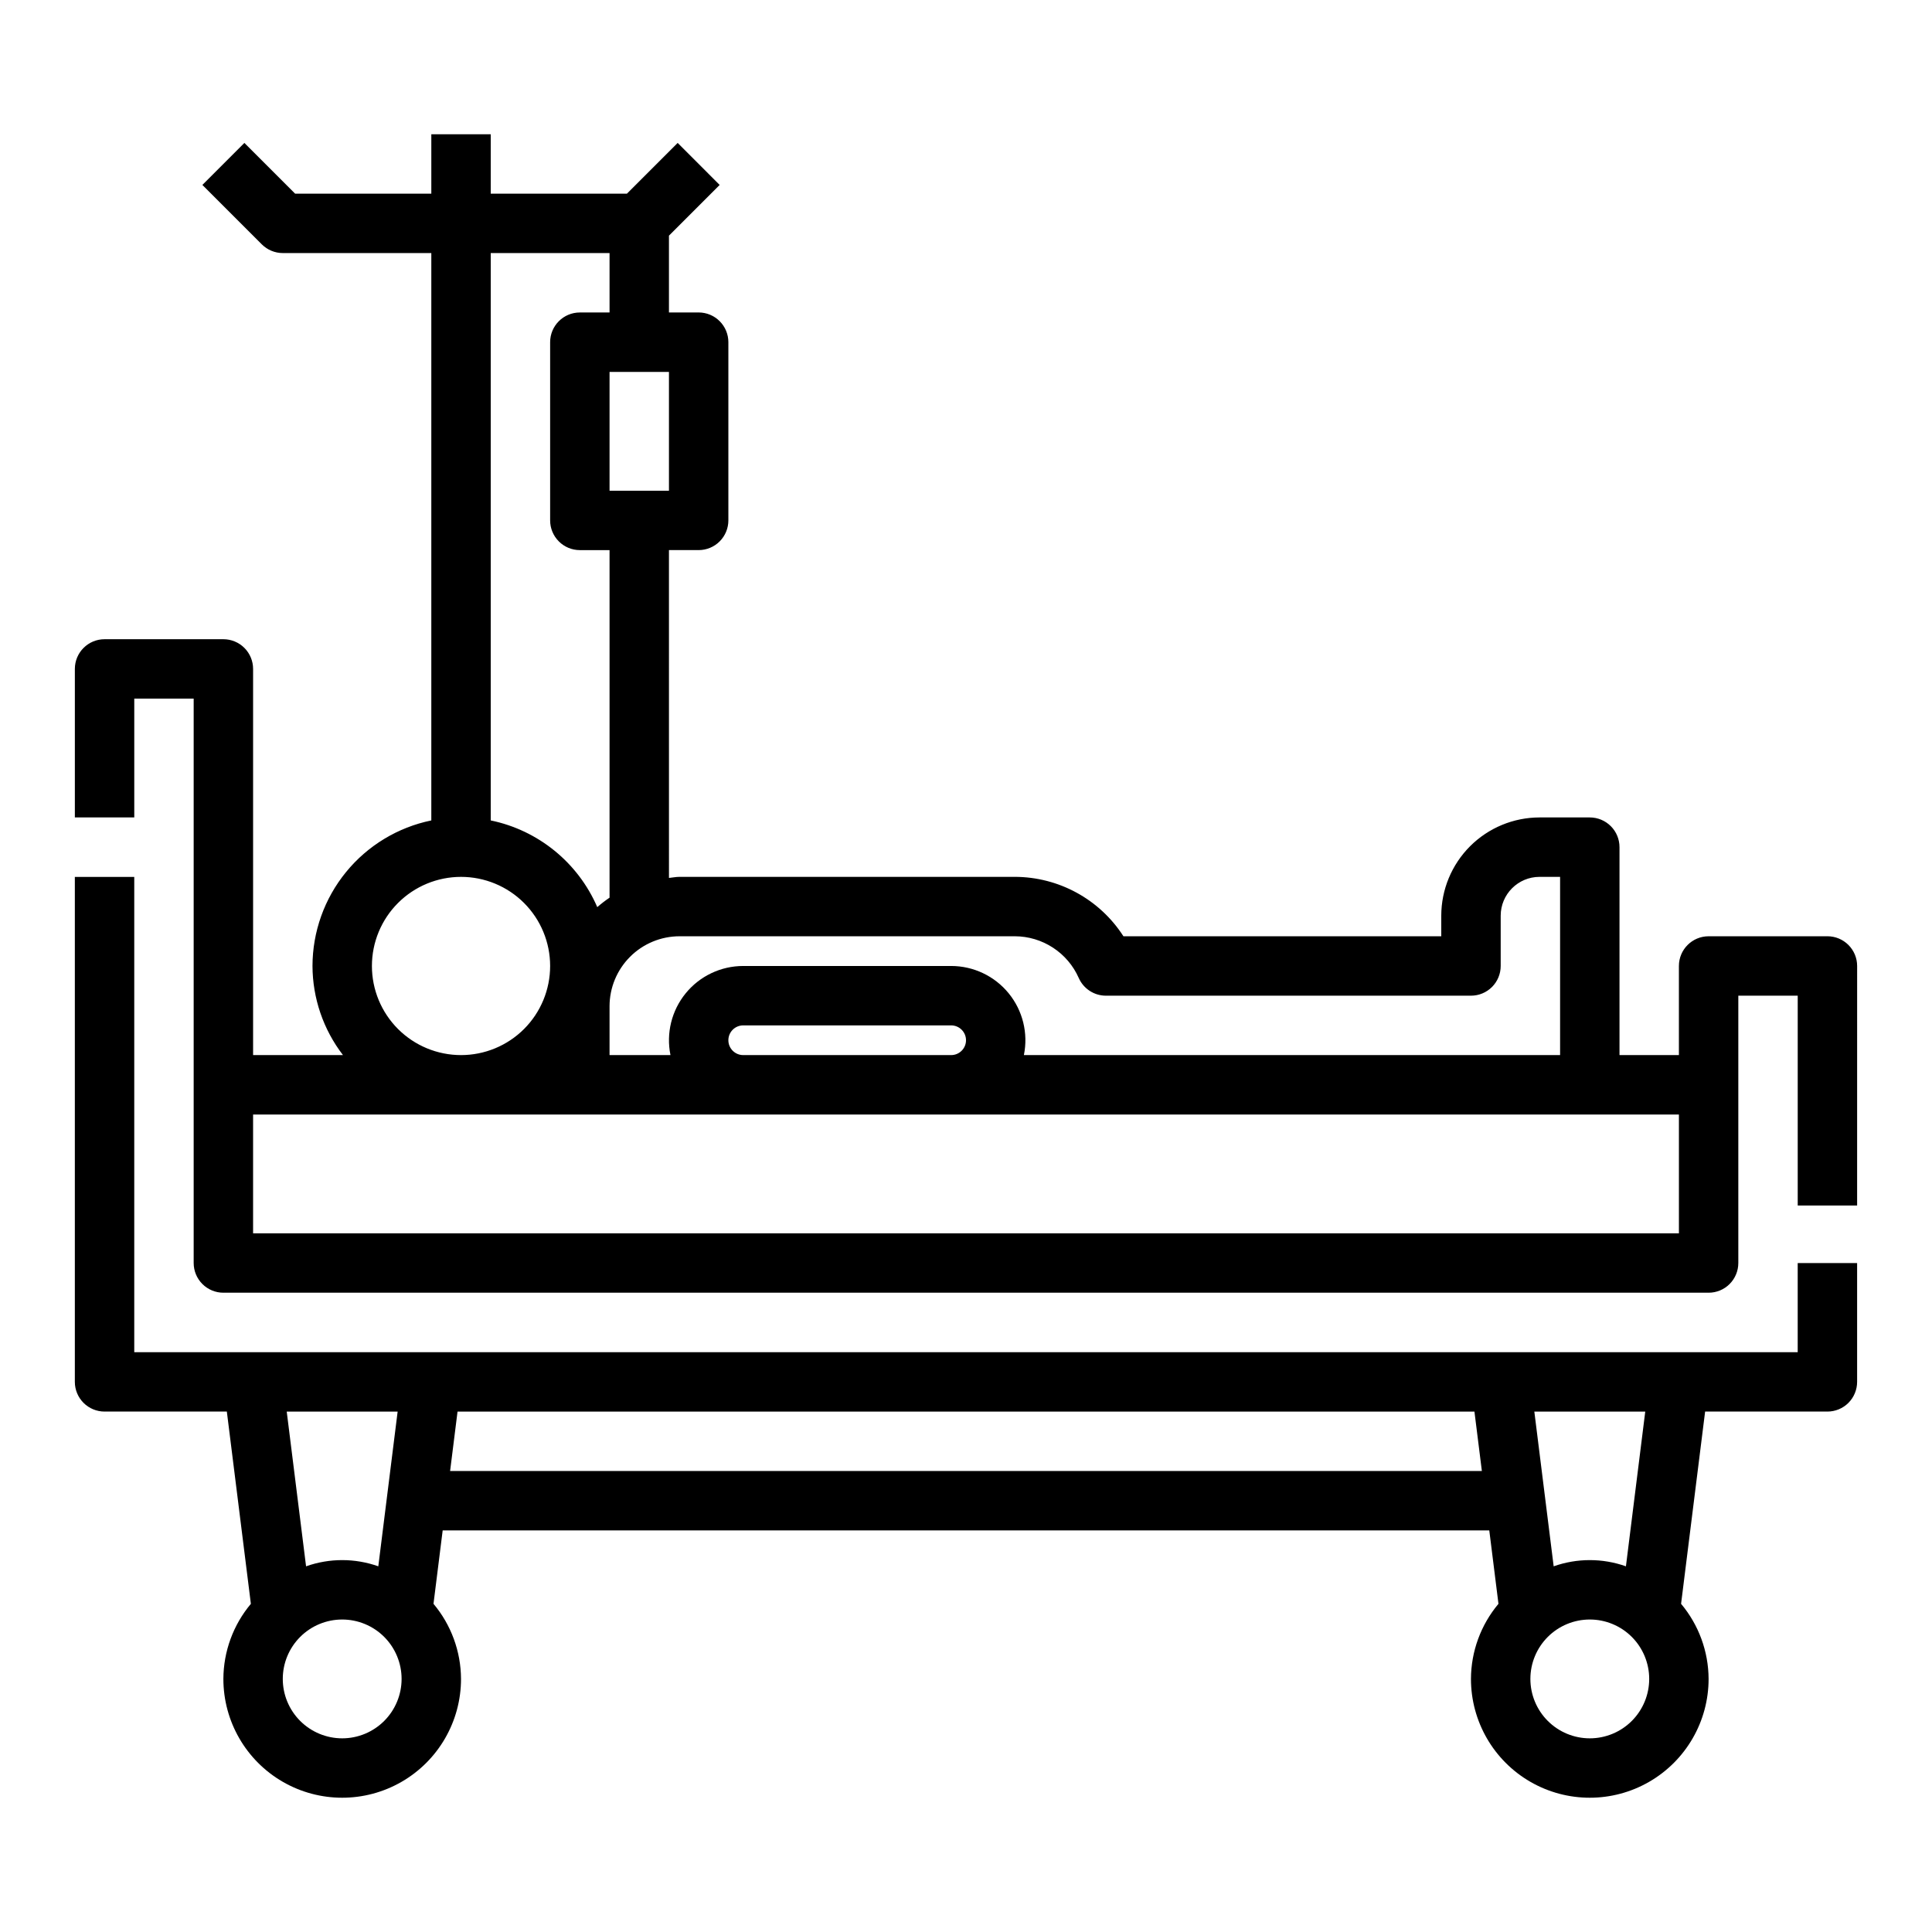 <?xml version="1.0" encoding="UTF-8"?>
<!-- Uploaded to: ICON Repo, www.iconrepo.com, Generator: ICON Repo Mixer Tools -->
<svg fill="#000000" width="800px" height="800px" version="1.1" viewBox="144 144 512 512" xmlns="http://www.w3.org/2000/svg">
 <g>
  <path d="m620.41 502.34h-440.83v-125.95h-15.746v133.82c0 2.086 0.832 4.09 2.309 5.566 1.477 1.477 3.477 2.305 5.566 2.305h32.406l6.367 50.949h0.004c-4.68 5.578-7.258 12.617-7.289 19.898 0 11.25 6 21.645 15.742 27.27 9.742 5.625 21.746 5.625 31.488 0 9.742-5.625 15.746-16.02 15.746-27.27-0.035-7.281-2.613-14.32-7.293-19.898l2.434-19.461h277.36l2.434 19.461c-4.68 5.578-7.258 12.617-7.289 19.898 0 11.25 6 21.645 15.742 27.27 9.742 5.625 21.746 5.625 31.488 0 9.742-5.625 15.746-16.02 15.746-27.27-0.035-7.281-2.613-14.32-7.293-19.898l6.371-50.949h32.41c2.086 0 4.09-0.828 5.566-2.305 1.473-1.477 2.305-3.481 2.305-5.566v-31.488h-15.746zm-371.03 15.742-5.125 41.004v0.004c-6.191-2.195-12.949-2.195-19.145 0l-5.125-41.008zm-14.695 86.594c-4.176 0-8.18-1.66-11.133-4.613-2.953-2.953-4.613-6.957-4.613-11.133s1.66-8.18 4.613-11.133c2.953-2.953 6.957-4.609 11.133-4.609s8.18 1.656 11.133 4.609c2.949 2.953 4.609 6.957 4.609 11.133s-1.66 8.18-4.609 11.133c-2.953 2.953-6.957 4.613-11.133 4.613zm28.598-70.848 1.969-15.742 269.49-0.004 1.969 15.742zm302.03 70.848c-4.176 0-8.18-1.66-11.133-4.613-2.953-2.953-4.613-6.957-4.613-11.133s1.66-8.18 4.613-11.133c2.953-2.953 6.957-4.609 11.133-4.609s8.18 1.656 11.133 4.609c2.949 2.953 4.609 6.957 4.609 11.133s-1.66 8.18-4.609 11.133c-2.953 2.953-6.957 4.613-11.133 4.613zm9.574-45.586h-0.004c-6.191-2.195-12.949-2.195-19.145 0l-5.125-41.008h29.395z"/>
  <path d="m628.29 392.12h-31.488c-4.348 0-7.875 3.527-7.875 7.875v23.617l-15.742-0.004v-55.102c0-2.09-0.828-4.09-2.305-5.566-1.477-1.477-3.481-2.309-5.566-2.309h-13.328c-6.902 0.008-13.52 2.754-18.402 7.633-4.879 4.883-7.625 11.5-7.633 18.402v5.453h-84.23c-6.301-9.797-17.145-15.727-28.793-15.742h-88.859c-0.953 0-1.852 0.203-2.785 0.285l-0.004-86.879h7.871c2.09 0 4.094-0.828 5.566-2.305 1.477-1.477 2.309-3.477 2.309-5.566v-47.23c0-2.09-0.832-4.09-2.309-5.566-1.473-1.477-3.477-2.309-5.566-2.309h-7.871v-20.355l13.438-13.438-11.129-11.133-13.438 13.438h-36.102v-15.742h-15.746v15.742h-36.102l-13.438-13.438-11.129 11.133 15.742 15.742c1.477 1.477 3.481 2.309 5.566 2.309h39.359v150.36c-8.883 1.828-16.867 6.66-22.602 13.688-5.734 7.027-8.875 15.816-8.887 24.887 0.031 8.543 2.867 16.84 8.078 23.613h-23.82v-102.34c0-2.086-0.828-4.09-2.305-5.566-1.477-1.477-3.481-2.305-5.566-2.305h-31.488c-4.348 0-7.875 3.523-7.875 7.871v39.359h15.746v-31.488h15.742v149.57c0 2.086 0.832 4.09 2.309 5.566 1.477 1.477 3.477 2.305 5.566 2.305h393.6c2.086 0 4.09-0.828 5.566-2.305 1.473-1.477 2.305-3.481 2.305-5.566v-70.848h15.742v55.609h15.742l0.004-63.48c0-2.09-0.832-4.09-2.305-5.566-1.477-1.477-3.481-2.309-5.566-2.309zm-215.33 0c3.586 0.012 7.094 1.062 10.098 3.027 3.004 1.961 5.375 4.754 6.824 8.035 1.262 2.848 4.082 4.684 7.195 4.684h96.75c2.086 0 4.09-0.828 5.566-2.305 1.477-1.477 2.305-3.481 2.305-5.566v-13.328c0.004-5.68 4.609-10.285 10.289-10.289h5.453v47.23h-142.1c1.184-5.789-0.301-11.801-4.035-16.379-3.738-4.578-9.332-7.234-15.242-7.234h-55.105c-5.906 0-11.504 2.656-15.238 7.234-3.738 4.578-5.223 10.59-4.039 16.379h-16.145v-12.949c0.004-4.914 1.961-9.621 5.434-13.098 3.473-3.477 8.184-5.43 13.098-5.441zm-75.934 27.555c0-2.176 1.762-3.938 3.934-3.938h55.105c2.172 0 3.938 1.762 3.938 3.938 0 2.172-1.766 3.934-3.938 3.934h-55.105c-2.172 0-3.934-1.762-3.934-3.934zm-15.746-145.63h-15.742v-31.488h15.742zm-15.742-62.977v15.742h-7.871c-4.348 0-7.875 3.527-7.875 7.875v47.23c0 2.09 0.832 4.09 2.309 5.566 1.473 1.477 3.477 2.305 5.566 2.305h7.871v92.105c-1.137 0.77-2.223 1.605-3.254 2.508-5.106-11.801-15.641-20.375-28.234-22.977v-150.36zm-62.977 188.93c0-6.266 2.488-12.273 6.918-16.699 4.426-4.43 10.434-6.918 16.699-6.918 6.262 0 12.27 2.488 16.699 6.918 4.426 4.426 6.914 10.434 6.914 16.699 0 6.262-2.488 12.27-6.914 16.699-4.43 4.426-10.438 6.914-16.699 6.914-6.266 0-12.273-2.488-16.699-6.914-4.43-4.43-6.918-10.438-6.918-16.699zm346.37 70.848h-377.86v-31.488h377.86z"/>
 </g>
</svg>